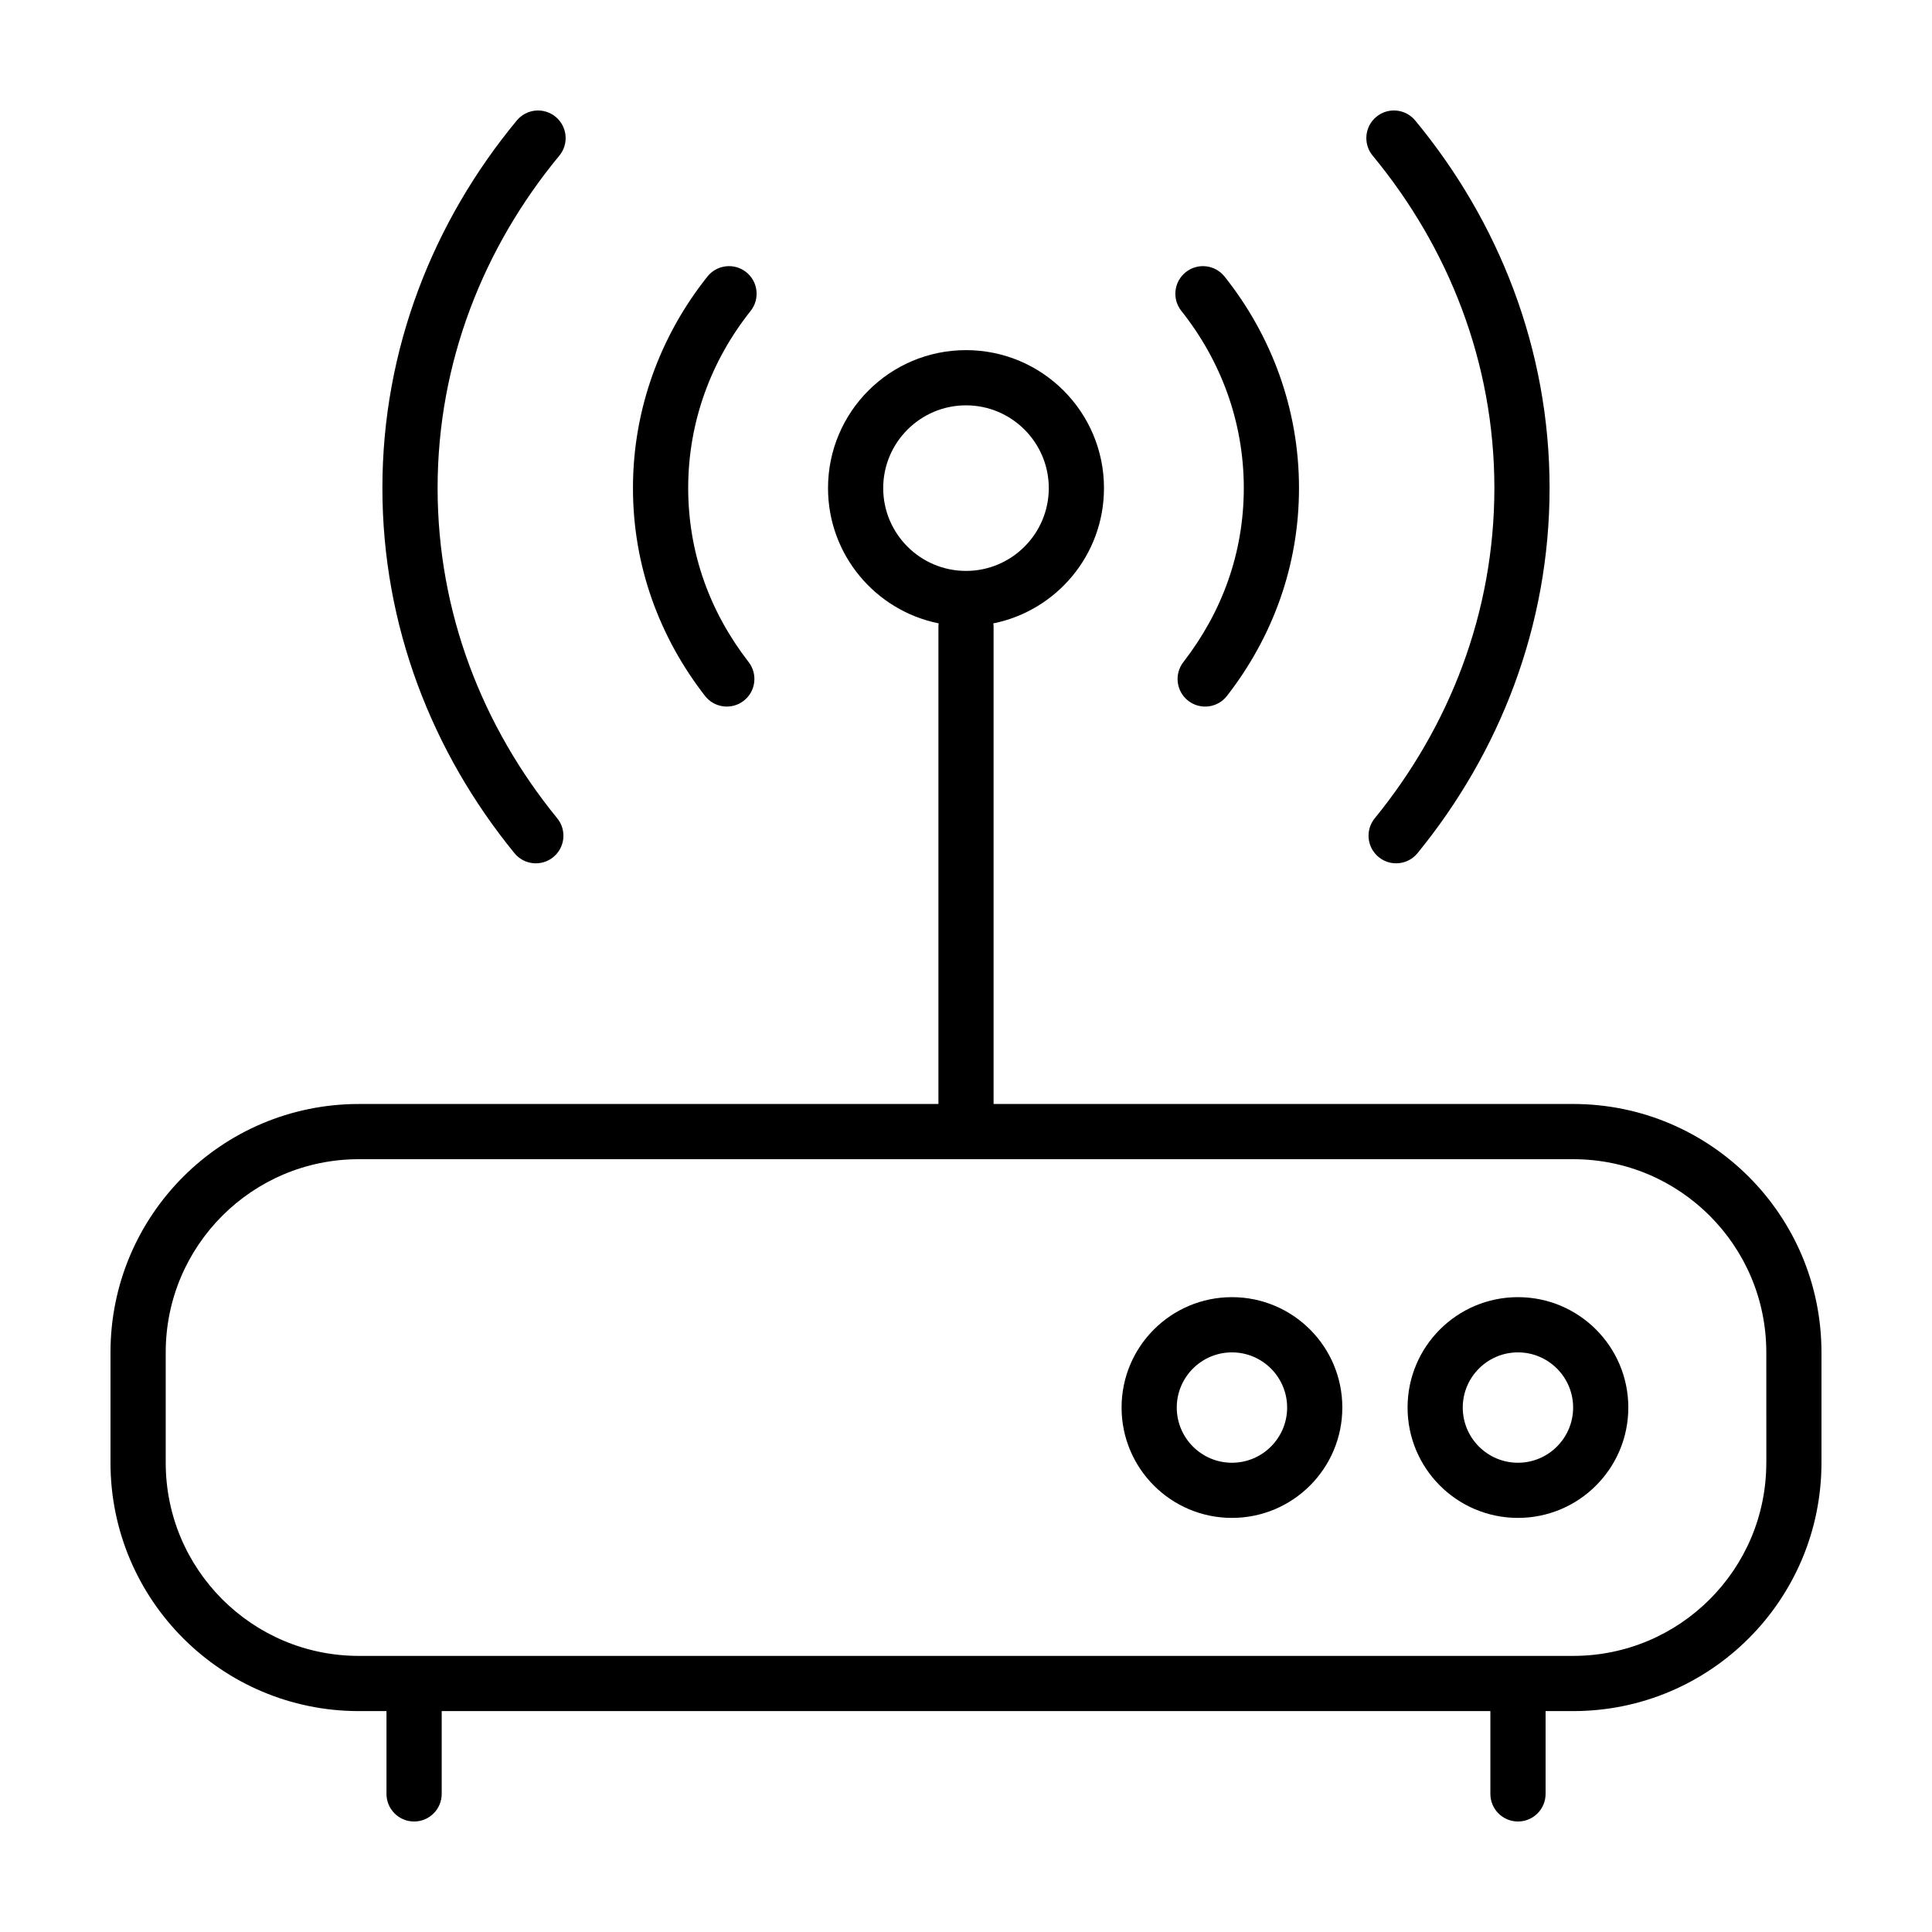 <?xml version="1.0" encoding="UTF-8"?>
<!-- Uploaded to: SVG Repo, www.svgrepo.com, Generator: SVG Repo Mixer Tools -->
<svg fill="#000000" width="800px" height="800px" version="1.1" viewBox="144 144 512 512" xmlns="http://www.w3.org/2000/svg">
 <g>
  <path d="m560.89 436.57h-153.58v-126.64l-0.07-0.727c16.727-3.359 29.328-18.129 29.328-35.848 0-20.191-16.375-36.566-36.566-36.566s-36.566 16.375-36.566 36.566c0 17.715 12.602 32.48 29.328 35.848l-0.07 0.727v126.64h-153.59c-36.352 0-65.816 29.461-65.82 65.816v29.25c0.004 36.355 29.469 65.816 65.824 65.824h7.316v21.941c0 4.039 3.273 7.316 7.316 7.316 4.039 0 7.316-3.273 7.316-7.316v-21.941h277.91v21.941c0 4.039 3.273 7.316 7.316 7.316 4.039 0 7.316-3.273 7.316-7.316v-21.941h7.316c36.332-0.004 65.793-29.469 65.797-65.82v-29.25c-0.004-36.359-29.465-65.82-65.82-65.824zm-182.83-163.21c0-12.098 9.844-21.941 21.941-21.941s21.941 9.844 21.941 21.941c-0.004 12.098-9.848 21.938-21.941 21.938-12.098 0-21.941-9.84-21.941-21.938zm234.03 258.28c-0.004 14.16-5.719 26.914-14.992 36.199-9.285 9.273-22.043 14.988-36.199 14.992h-321.79c-14.16-0.004-26.914-5.719-36.199-14.992-9.273-9.285-14.988-22.043-14.992-36.199v-29.25c0.004-14.16 5.719-26.914 14.992-36.199 9.285-9.273 22.043-14.988 36.199-14.992h321.79c14.16 0.004 26.914 5.719 36.199 14.992 9.273 9.285 14.988 22.043 14.992 36.199l0.008 29.25z"/>
  <path d="m546.27 487.76c-16.156 0-29.25 13.098-29.25 29.25 0 16.152 13.098 29.25 29.25 29.25 16.156 0 29.25-13.098 29.25-29.25 0-16.152-13.094-29.25-29.25-29.25zm0 43.883c-8.066 0-14.625-6.559-14.625-14.625s6.559-14.625 14.625-14.625 14.625 6.559 14.625 14.625c0 8.062-6.559 14.625-14.625 14.625z"/>
  <path d="m470.48 487.76c-16.156 0-29.25 13.098-29.25 29.25 0 16.152 13.098 29.25 29.25 29.25 16.152 0 29.25-13.098 29.25-29.25 0.004-16.152-13.094-29.25-29.25-29.25zm0 43.883c-8.066 0-14.625-6.559-14.625-14.625s6.559-14.625 14.625-14.625c8.066 0 14.625 6.559 14.625 14.625 0 8.062-6.559 14.625-14.625 14.625z"/>
  <path d="m341.75 216.12c-3.16-2.516-7.766-1.988-10.277 1.168-12.379 15.539-19.734 35.02-19.73 56.039-0.016 20.68 7.059 39.609 19.086 55.09 2.473 3.188 7.07 3.773 10.262 1.301 3.195-2.473 3.773-7.07 1.301-10.262-10.203-13.184-16-28.777-16.016-46.129 0.004-17.594 6.106-33.805 16.547-46.93 2.512-3.164 1.984-7.766-1.172-10.277z"/>
  <path d="m291.25 174.96c-3.113-2.574-7.723-2.141-10.297 0.973-22.059 26.637-35.621 60.48-35.613 97.395-0.004 36.59 13.25 70.141 34.996 96.773 2.555 3.129 7.16 3.598 10.289 1.043 3.129-2.555 3.598-7.16 1.043-10.289-19.793-24.27-31.695-54.492-31.699-87.527 0.004-33.297 12.188-63.809 32.254-88.07 2.574-3.106 2.141-7.723-0.973-10.297z"/>
  <path d="m458.9 329.72c3.188 2.473 7.785 1.895 10.262-1.301 12.031-15.48 19.098-34.41 19.086-55.09 0.004-21.02-7.352-40.5-19.73-56.039-2.516-3.16-7.117-3.684-10.277-1.168-3.16 2.516-3.684 7.117-1.168 10.277 10.438 13.129 16.539 29.336 16.547 46.93-0.016 17.352-5.812 32.938-16.016 46.129-2.477 3.191-1.895 7.785 1.297 10.262z"/>
  <path d="m509.37 371.14c3.129 2.555 7.738 2.086 10.289-1.043 21.746-26.633 35-60.18 34.996-96.773 0.004-36.914-13.559-70.754-35.613-97.395-2.574-3.113-7.184-3.547-10.297-0.973-3.113 2.574-3.547 7.184-0.973 10.297 20.066 24.262 32.25 54.773 32.254 88.07-0.004 33.031-11.91 63.254-31.699 87.527-2.555 3.129-2.09 7.734 1.043 10.289z"/>
 </g>
</svg>